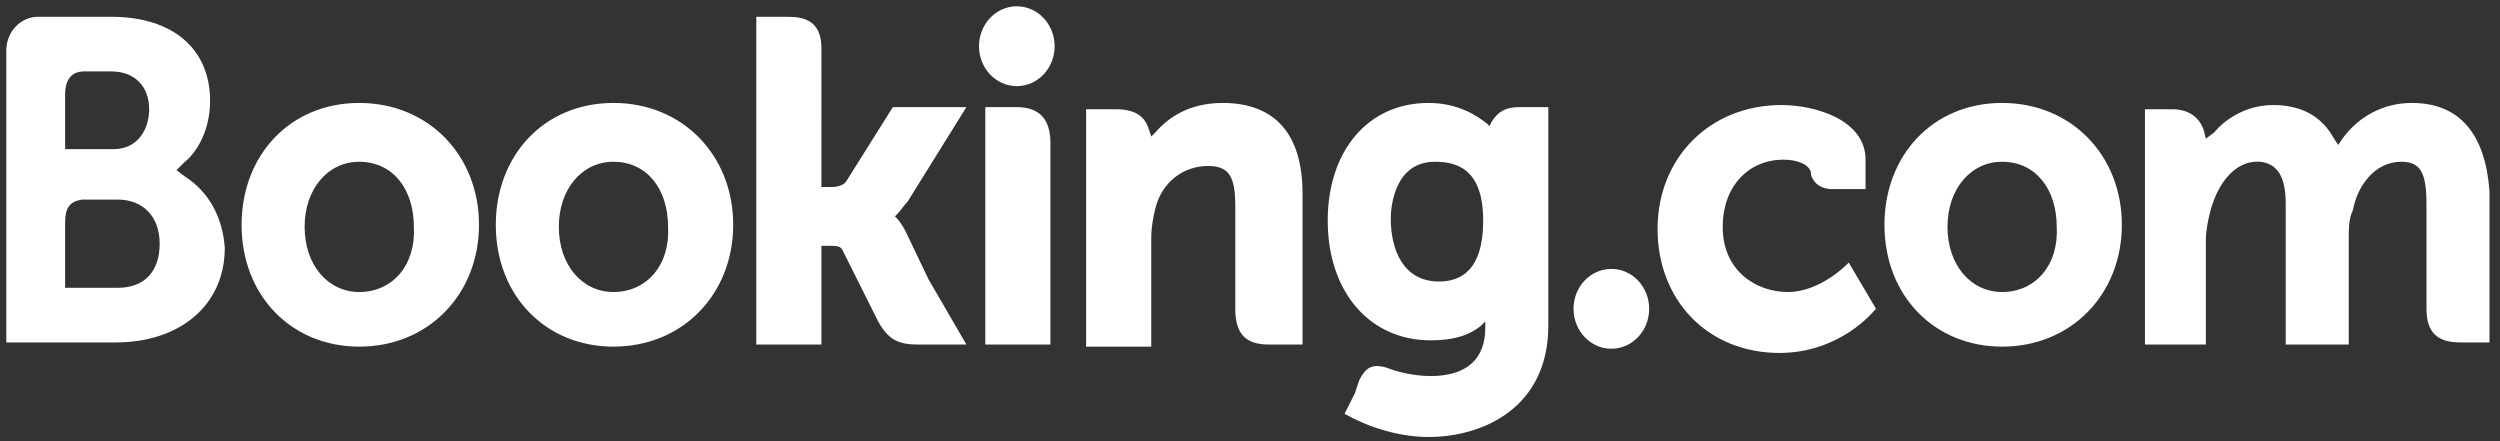 <svg version="1.1" id="Layer_1" xmlns="http://www.w3.org/2000/svg" x="0" y="0" viewBox="0 0 119 21" style="enable-background:new 0 0 119 21" xml:space="preserve"><rect x="0" y="0" width="119" height="21" fill="#333333" stroke="none"/><style>.st0{fill:#fff}</style><ellipse class="st0" cx="48.4" cy="2.2" rx="1.8" ry="1.9"/><ellipse class="st0" cx="76.7" cy="14.7" rx="1.8" ry="1.9"/><path class="st0" d="M17.1 4.9c-3.3 0-5.6 2.5-5.6 5.8 0 3.4 2.4 5.8 5.6 5.8 3.3 0 5.7-2.5 5.7-5.8s-2.4-5.8-5.7-5.8zm0 9c-1.5 0-2.6-1.3-2.6-3.1s1.1-3.1 2.6-3.1c1.6 0 2.6 1.3 2.6 3.1.1 1.8-1 3.1-2.6 3.1zM43.1 11c-.1-.2-.3-.5-.4-.6l-.1-.1.1-.1c.2-.2.3-.4.5-.6L46 5.1h-3.5l-2.2 3.5c-.1.2-.4.3-.7.3h-.5V2.3c0-1.3-.8-1.5-1.6-1.5H36v15.6h3.1v-4.7h.3c.4 0 .6 0 .7.2l1.7 3.4c.5.9 1 1.1 1.9 1.1H46l-1.8-3.1-1.1-2.3zM58.2 4.9c-1.6 0-2.6.7-3.2 1.4l-.2.2-.1-.3c-.2-.7-.7-1-1.6-1h-1.4v11.3h3.1v-5.2c0-.5.1-1 .2-1.4.3-1.2 1.3-2 2.5-2 1 0 1.3.5 1.3 1.9v4.9c0 1.2.5 1.7 1.6 1.7H62V9.2c0-2.8-1.3-4.3-3.8-4.3zM48.4 5.1h-1.5V16.4H50V6.8c0-1.1-.5-1.7-1.6-1.7zM29.2 4.9c-3.3 0-5.6 2.5-5.6 5.8 0 3.4 2.4 5.8 5.6 5.8 3.3 0 5.7-2.5 5.7-5.8s-2.4-5.8-5.7-5.8zm0 9c-1.5 0-2.6-1.3-2.6-3.1s1.1-3.1 2.6-3.1c1.6 0 2.6 1.3 2.6 3.1.1 1.8-1 3.1-2.6 3.1zM95.3 4.9c-3.3 0-5.6 2.5-5.6 5.8 0 3.4 2.4 5.8 5.6 5.8 3.3 0 5.7-2.5 5.7-5.8s-2.4-5.8-5.7-5.8zm0 9c-1.5 0-2.6-1.3-2.6-3.1s1.1-3.1 2.6-3.1c1.6 0 2.6 1.3 2.6 3.1.1 1.8-1 3.1-2.6 3.1zM72.3 5.1c-.6 0-1 .2-1.3.7l-.1.2-.1-.1c-.5-.4-1.4-1-2.8-1-2.9 0-4.8 2.3-4.8 5.6 0 3.4 2 5.7 4.9 5.7 1 0 1.8-.2 2.4-.7l.2-.2v.3c0 1.5-.9 2.3-2.6 2.3-.8 0-1.6-.2-2.1-.4-.7-.2-1 0-1.3.6l-.2.6-.5 1 .2.1c1.1.6 2.5 1 3.8 1 2.6 0 5.7-1.4 5.7-5.3V5.1h-1.4zm-3.8 8.3c-1.7 0-2.3-1.5-2.3-3 0-.6.2-2.7 2.1-2.7 1 0 2.3.3 2.3 2.8 0 2.4-1.1 2.9-2.1 2.9zM8.8 8.4l-.4-.3.4-.4c.4-.3 1.2-1.3 1.2-2.9 0-2.5-1.8-4-4.7-4H1.8C1 .8.3 1.5.3 2.4v13.9h5.2c3.1 0 5.2-1.8 5.2-4.5-.1-1.5-.8-2.7-1.9-3.4zM3.1 5.3v-.8c0-.7.3-1.1.9-1.1h1.3c1.1 0 1.8.7 1.8 1.8 0 .9-.5 1.9-1.7 1.9H3.1V5.3zm2.5 8.4H3.1v-3.1c0-.7.2-1 .8-1.1h1.7c1.2 0 2 .8 2 2.1s-.7 2.1-2 2.1zM114.8 4.9c-1.3 0-2.5.6-3.3 1.7l-.2.3-.2-.3c-.6-1.1-1.6-1.6-2.9-1.6-1.4 0-2.4.8-2.8 1.3l-.4.3-.1-.4c-.2-.6-.7-1-1.5-1h-1.3v11.2h2.9v-5c0-.4.1-.9.2-1.3.3-1.2 1.1-2.5 2.4-2.4.8.1 1.2.7 1.2 2v6.7h3v-5c0-.5 0-1 .2-1.4.2-1.1 1-2.3 2.3-2.3.9 0 1.2.5 1.2 2v5c0 1.1.5 1.6 1.6 1.6h1.4V9.1c-.2-2.7-1.4-4.2-3.7-4.2zM114.8 4.9zM88 12.5s-1.3 1.4-2.9 1.4c-1.5 0-3.1-1-3.1-3.1 0-1.9 1.2-3.2 2.9-3.2.6 0 1.2.2 1.3.6v.1c.2.7.9.7 1 .7h1.6V7.6c0-1.9-2.4-2.6-4-2.6-3.4 0-5.9 2.5-5.9 5.9 0 3.4 2.4 5.9 5.8 5.9 2.9 0 4.5-2 4.5-2l.1-.1-1.3-2.2z"/></svg>